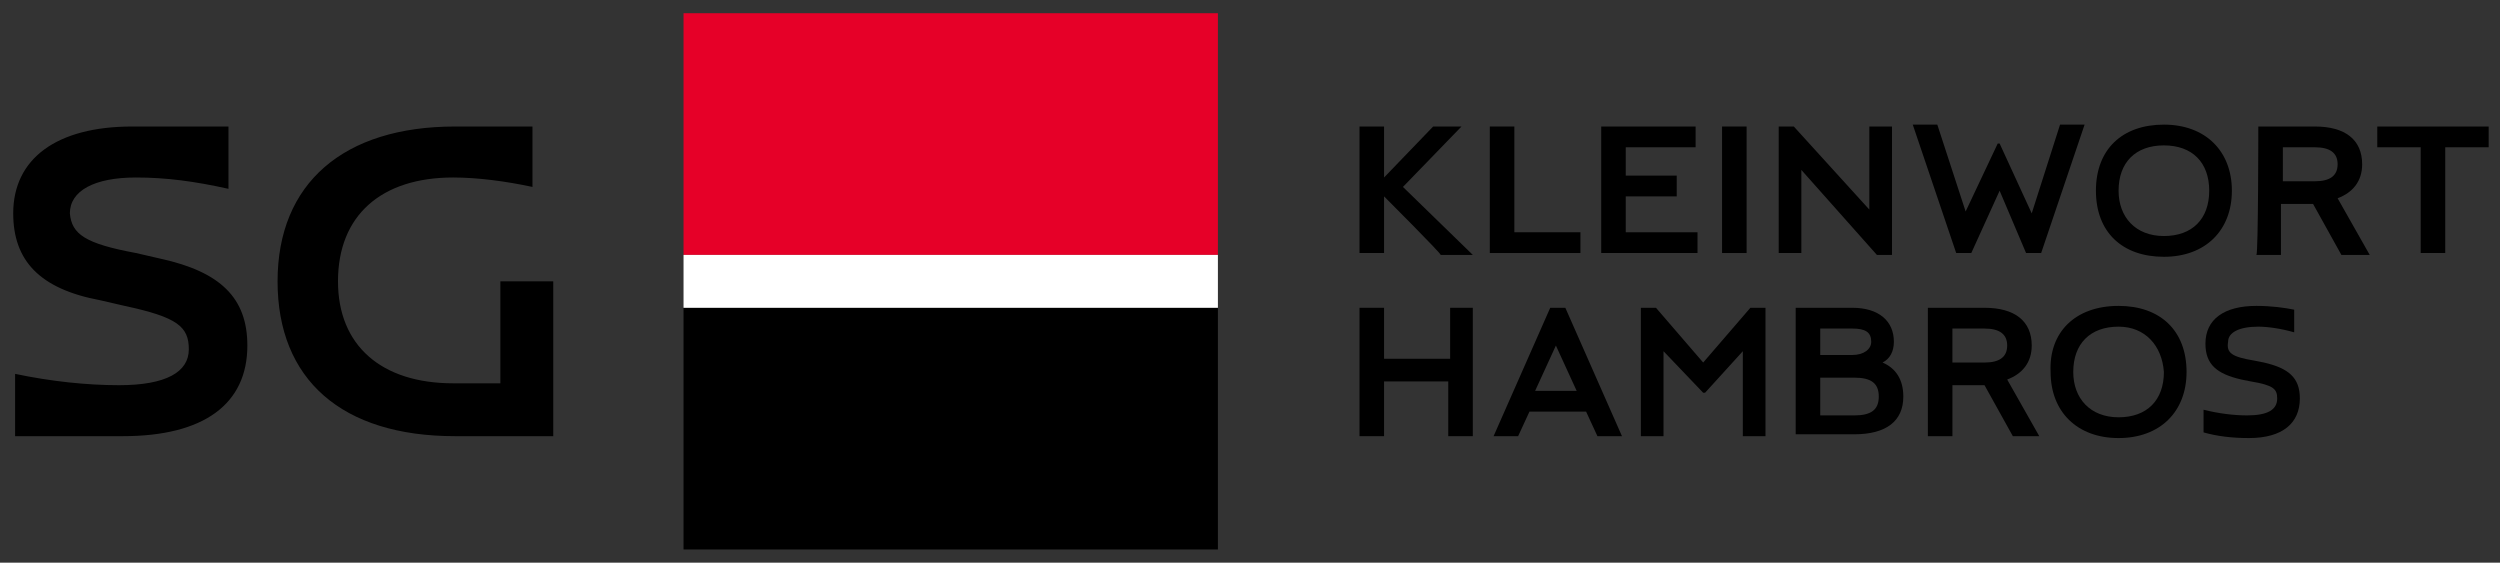 <?xml version="1.0" encoding="utf-8"?>
<!-- Generator: Adobe Illustrator 27.2.0, SVG Export Plug-In . SVG Version: 6.00 Build 0)  -->
<svg version="1.1" id="Calque_1" xmlns="http://www.w3.org/2000/svg" xmlns:xlink="http://www.w3.org/1999/xlink" x="0px" y="0px"
	 viewBox="0 0 132.4 29.8" style="enable-background:new 0 0 132.4 29.8;" xml:space="preserve">
<rect x="0" y="0" width="132.4" height="29.8" fill="#333333" stroke="none"/>
<style type="text/css">
	.st0{fill:none;}
	.st1{fill:#E60028;}
	.st2{fill:#FFFFFF;}
</style>
<rect x="-12.1" y="-12.1" class="st0" width="156.6" height="53.9"/>
<path d="M7.2,13.4l1.3,0.3c3.2,0.7,4.6,2.1,4.6,4.6c0,3.1-2.3,4.8-6.6,4.8H0.8v-3.3c1.9,0.4,3.8,0.6,5.5,0.6c2.5,0,3.7-0.7,3.7-1.9
	s-0.6-1.7-3.4-2.3l-1.3-0.3c-3.2-0.6-4.6-2.1-4.6-4.6C0.7,8.4,3,6.7,7,6.7h5.1v3.3c-1.8-0.4-3.3-0.6-4.9-0.6c-2.2,0-3.5,0.7-3.5,1.9
	C3.8,12.4,4.5,12.9,7.2,13.4L7.2,13.4z M29.3,14.9v8.2h-5.2c-6,0-9.4-3-9.4-8.2s3.5-8.2,9.4-8.2h4.1v3.2c-1.4-0.3-2.9-0.5-4.2-0.5
	c-3.8,0-6.1,2-6.1,5.5c0,3.4,2.3,5.4,6.1,5.4h2.5l0-5.4L29.3,14.9L29.3,14.9z"/>
<rect x="36.2" y="0.7" class="st1" width="28.3" height="12.8"/>
<rect x="36.2" y="16.3" width="28.3" height="12.8"/>
<rect x="36.2" y="13.5" class="st2" width="28.3" height="2.8"/>
<g>
	<path d="M73.3,10.4v3H72V6.7h1.3v2.7l2.6-2.7h1.5l-3.1,3.2l3.7,3.6h-1.7C76.3,13.4,73.3,10.4,73.3,10.4z"/>
	<path d="M83.7,13.4h-4.8V6.7h1.3v5.6h3.5V13.4L83.7,13.4z"/>
	<path d="M84.8,6.7h5v1.1h-3.7v1.5h2.7v1.1h-2.7v1.9h3.8v1.1h-5.1C84.8,13.4,84.8,6.7,84.8,6.7z"/>
	<path d="M92.5,13.4h-1.3V6.7h1.3V13.4z"/>
	<path d="M95.4,9v4.4h-1.2V6.7H95l4,4.4V6.7h1.2v6.8h-0.8L95.4,9z"/>
	<path d="M105.9,10.1l-1.5,3.3h-0.8l-2.3-6.8h1.3l1.5,4.6l1.7-3.6h0.1l1.7,3.7l1.5-4.7h1.3l-2.3,6.8h-0.8L105.9,10.1L105.9,10.1z"/>
	<path d="M114.6,6.6c2.2,0,3.6,1.4,3.6,3.5c0,2.1-1.4,3.5-3.6,3.5c-2.2,0-3.6-1.3-3.6-3.5C111,7.9,112.4,6.6,114.6,6.6z M114.6,7.7
		c-1.5,0-2.4,0.9-2.4,2.4c0,1.4,0.9,2.4,2.4,2.4c1.5,0,2.4-0.9,2.4-2.4C117,8.6,116.1,7.7,114.6,7.7z"/>
	<path d="M119.6,6.7h3c1.6,0,2.5,0.7,2.5,2c0,0.9-0.5,1.5-1.3,1.8l1.7,3H124l-1.5-2.7h-1.7v2.7h-1.3C119.6,13.4,119.6,6.7,119.6,6.7
		z M120.9,7.8v1.8h1.7c0.8,0,1.2-0.3,1.2-0.9s-0.4-0.9-1.2-0.9C122.6,7.8,120.9,7.8,120.9,7.8z"/>
	<path d="M125.9,6.7h5.9v1.1h-2.3v5.6h-1.3V7.8h-2.3C125.9,7.8,125.9,6.7,125.9,6.7z"/>
	<path d="M76.8,20.2h-3.5v2.9H72v-6.8h1.3V19h3.5v-2.7H78v6.8h-1.3V20.2z"/>
	<path d="M84,21.8h-3l-0.6,1.3h-1.3l3-6.8h0.8l3,6.8h-1.3L84,21.8L84,21.8z M83.5,20.7l-1.1-2.4l-1.1,2.4
		C81.4,20.7,83.5,20.7,83.5,20.7z"/>
	<path d="M88.1,18.6v4.5h-1.2v-6.8h0.8l2.5,2.9l2.5-2.9h0.8v6.8h-1.2v-4.5l-2,2.2h-0.1L88.1,18.6L88.1,18.6z"/>
	<path d="M95.2,16.3h2.9c1.4,0,2.2,0.7,2.2,1.8c0,0.5-0.2,0.9-0.6,1.1c0.7,0.3,1.1,0.9,1.1,1.8c0,1.3-0.9,2-2.6,2h-3.1V16.3
		L95.2,16.3z M96.4,17.4v1.4h1.7c0.6,0,1-0.3,1-0.7c0-0.5-0.3-0.7-1-0.7C98.1,17.4,96.4,17.4,96.4,17.4z M96.4,20v2h1.8
		c0.9,0,1.3-0.3,1.3-1c0-0.7-0.4-1-1.3-1L96.4,20L96.4,20z"/>
	<path d="M102.1,16.3h3c1.6,0,2.5,0.7,2.5,2c0,0.9-0.5,1.5-1.3,1.8l1.7,3h-1.4l-1.5-2.7h-1.7v2.7h-1.3
		C102.1,23.1,102.1,16.3,102.1,16.3z M103.4,17.4v1.8h1.7c0.8,0,1.2-0.3,1.2-0.9s-0.4-0.9-1.2-0.9C105.1,17.4,103.4,17.4,103.4,17.4
		z"/>
	<path d="M112.2,16.2c2.2,0,3.6,1.3,3.6,3.5c0,2.1-1.4,3.5-3.6,3.5c-2.2,0-3.6-1.4-3.6-3.5C108.5,17.6,109.9,16.2,112.2,16.2z
		 M112.2,17.3c-1.5,0-2.4,0.9-2.4,2.4c0,1.4,0.9,2.4,2.4,2.4c1.5,0,2.4-0.9,2.4-2.4C114.5,18.3,113.6,17.3,112.2,17.3z"/>
	<path d="M119.4,19.1l0.5,0.1c1.3,0.3,1.9,0.8,1.9,1.9c0,1.3-0.9,2.1-2.7,2.1c-0.9,0-1.7-0.1-2.4-0.3v-1.2c0.8,0.2,1.6,0.3,2.3,0.3
		c1.1,0,1.6-0.3,1.6-0.9c0-0.5-0.2-0.7-1.4-0.9l-0.5-0.1c-1.3-0.3-1.9-0.8-1.9-1.9c0-1.3,1-2,2.7-2c0.8,0,1.5,0.1,2,0.2v1.2
		c-0.7-0.2-1.4-0.3-1.9-0.3c-1,0-1.6,0.3-1.6,0.8C117.9,18.7,118.2,18.9,119.4,19.1z"/>
</g>
</svg>
